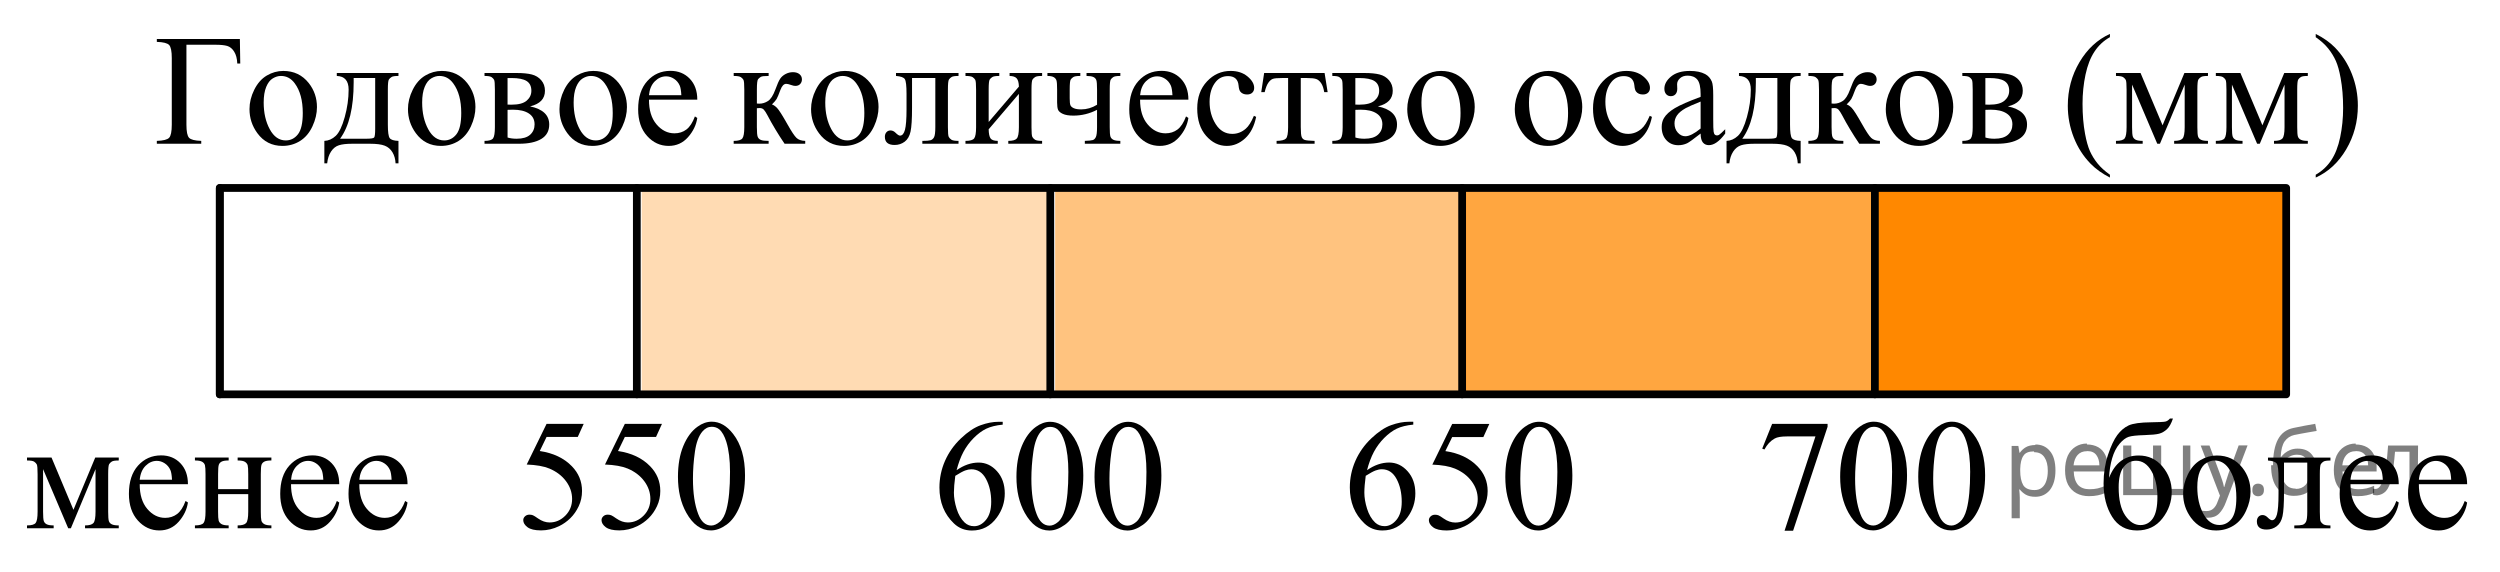 <?xml version="1.0" encoding="utf-8"?>
<!-- Generator: Adobe Illustrator 27.0.1, SVG Export Plug-In . SVG Version: 6.00 Build 0)  -->
<svg version="1.1" id="Слой_1" xmlns="http://www.w3.org/2000/svg" xmlns:xlink="http://www.w3.org/1999/xlink" x="0px" y="0px"
	 width="241.857px" height="55.331px" viewBox="0 0 241.857 55.331" enable-background="new 0 0 241.857 55.331"
	 xml:space="preserve">
<g>
	<g>
		<rect x="181.643" y="18.185" fill="#FF8800" enable-background="new    " width="39.791" height="19.966"/>
		<rect x="102.079" y="18.185" opacity="0.5" fill="#FF8800" enable-background="new    " width="39.843" height="19.966"/>
		<rect x="62.078" y="18.185" opacity="0.3" fill="#FF8800" enable-background="new    " width="39.609" height="19.966"/>
		<rect x="141.852" y="18.185" opacity="0.75" fill="#FF8800" enable-background="new    " width="39.791" height="19.966"/>
		<g>
			
				<rect x="21.262" y="18.185" fill="none" stroke="#000000" stroke-width="0.75" stroke-linecap="round" stroke-linejoin="round" stroke-miterlimit="10" width="199.91" height="19.966"/>
			
				<line fill="none" stroke="#000000" stroke-width="0.75" stroke-linecap="round" stroke-linejoin="round" stroke-miterlimit="10" x1="181.381" y1="18.185" x2="181.381" y2="38.151"/>
			
				<line fill="none" stroke="#000000" stroke-width="0.75" stroke-linecap="round" stroke-linejoin="round" stroke-miterlimit="10" x1="141.451" y1="18.185" x2="141.451" y2="38.151"/>
			
				<line fill="none" stroke="#000000" stroke-width="0.75" stroke-linecap="round" stroke-linejoin="round" stroke-miterlimit="10" x1="101.608" y1="18.185" x2="101.608" y2="38.151"/>
			
				<line fill="none" stroke="#000000" stroke-width="0.75" stroke-linecap="round" stroke-linejoin="round" stroke-miterlimit="10" x1="61.608" y1="18.185" x2="61.608" y2="38.151"/>
			
				<line fill="none" stroke="#000000" stroke-width="0.75" stroke-linecap="round" stroke-linejoin="round" stroke-miterlimit="10" x1="21.262" y1="18.185" x2="21.262" y2="38.151"/>
		</g>
	</g>
	<g>
		<defs>
			<polygon id="SVGID_1_" points="167.647,55.322 195.114,55.322 195.114,37.241 167.647,37.241 167.647,55.322 			"/>
		</defs>
		<clipPath id="SVGID_00000003072834497399428190000003225620002670803077_">
			<use xlink:href="#SVGID_1_"  overflow="visible"/>
		</clipPath>
		<g clip-path="url(#SVGID_00000003072834497399428190000003225620002670803077_)">
			<path d="M171.442,41.003h5.363v0.284l-3.335,10.055h-0.826l2.988-9.121h-2.752c-0.556,0-0.951,0.067-1.188,0.201
				c-0.413,0.231-0.745,0.584-0.996,1.062l-0.214-0.082L171.442,41.003z"/>
			<path d="M178.022,46.128c0-1.155,0.172-2.15,0.517-2.984c0.344-0.835,0.801-1.456,1.372-1.864
				c0.442-0.324,0.899-0.485,1.372-0.485c0.767,0,1.455,0.396,2.065,1.188c0.762,0.981,1.143,2.311,1.143,3.988
				c0,1.176-0.167,2.174-0.501,2.996c-0.335,0.822-0.761,1.418-1.28,1.789c-0.519,0.371-1.019,0.557-1.501,0.557
				c-0.954,0-1.748-0.57-2.383-1.711C178.29,48.641,178.022,47.483,178.022,46.128z M179.468,46.315
				c0,1.395,0.17,2.533,0.51,3.414c0.28,0.742,0.698,1.113,1.254,1.113c0.266,0,0.541-0.121,0.826-0.362
				s0.501-0.645,0.649-1.214c0.226-0.856,0.339-2.064,0.339-3.623c0-1.156-0.118-2.119-0.354-2.892
				c-0.177-0.572-0.405-0.979-0.685-1.218c-0.202-0.164-0.445-0.246-0.731-0.246c-0.334,0-0.632,0.152-0.893,0.455
				c-0.353,0.414-0.595,1.065-0.723,1.95C179.532,44.579,179.468,45.453,179.468,46.315z"/>
			<path d="M185.576,46.128c0-1.155,0.172-2.15,0.517-2.984c0.344-0.835,0.801-1.456,1.372-1.864
				c0.442-0.324,0.899-0.485,1.372-0.485c0.767,0,1.455,0.396,2.065,1.188c0.762,0.981,1.143,2.311,1.143,3.988
				c0,1.176-0.167,2.174-0.501,2.996c-0.335,0.822-0.761,1.418-1.28,1.789c-0.519,0.371-1.019,0.557-1.501,0.557
				c-0.954,0-1.748-0.57-2.383-1.711C185.844,48.641,185.576,47.483,185.576,46.128z M187.021,46.315
				c0,1.395,0.17,2.533,0.51,3.414c0.28,0.742,0.698,1.113,1.254,1.113c0.266,0,0.541-0.121,0.826-0.362
				s0.501-0.645,0.649-1.214c0.226-0.856,0.339-2.064,0.339-3.623c0-1.156-0.118-2.119-0.354-2.892
				c-0.177-0.572-0.405-0.979-0.685-1.218c-0.202-0.164-0.445-0.246-0.731-0.246c-0.334,0-0.632,0.152-0.893,0.455
				c-0.353,0.414-0.595,1.065-0.723,1.95C187.086,44.579,187.021,45.453,187.021,46.315z"/>
		</g>
	</g>
	<g>
		<defs>
			<polygon id="SVGID_00000021084651759926481680000005032721044911526027_" points="127.658,55.321 155.195,55.321 
				155.195,37.239 127.658,37.239 127.658,55.321 			"/>
		</defs>
		<clipPath id="SVGID_00000061468466189752228000000005883245363678399138_">
			<use xlink:href="#SVGID_00000021084651759926481680000005032721044911526027_"  overflow="visible"/>
		</clipPath>
		<g clip-path="url(#SVGID_00000061468466189752228000000005883245363678399138_)">
			<path d="M136.725,40.802v0.276c-0.651,0.065-1.183,0.195-1.594,0.392c-0.412,0.197-0.818,0.497-1.221,0.9
				c-0.401,0.403-0.734,0.854-0.998,1.349c-0.264,0.496-0.484,1.085-0.662,1.767c0.71-0.493,1.423-0.739,2.138-0.739
				c0.685,0,1.279,0.279,1.782,0.837s0.754,1.274,0.754,2.151c0,0.847-0.254,1.618-0.762,2.315
				c-0.611,0.847-1.42,1.27-2.426,1.27c-0.685,0-1.267-0.23-1.745-0.688c-0.936-0.892-1.405-2.047-1.405-3.467
				c0-0.906,0.181-1.768,0.54-2.584c0.36-0.817,0.874-1.542,1.542-2.175c0.668-0.632,1.308-1.058,1.919-1.277
				c0.611-0.219,1.181-0.328,1.708-0.328H136.725z M132.124,46.031c-0.088,0.672-0.133,1.215-0.133,1.628
				c0,0.478,0.088,0.998,0.263,1.558c0.175,0.56,0.435,1.005,0.78,1.334c0.251,0.234,0.557,0.351,0.917,0.351
				c0.429,0,0.812-0.204,1.149-0.612c0.338-0.408,0.507-0.991,0.507-1.748c0-0.852-0.167-1.589-0.503-2.211
				c-0.335-0.623-0.81-0.935-1.427-0.935c-0.188,0-0.389,0.04-0.603,0.12
				C132.86,45.595,132.544,45.767,132.124,46.031z"/>
			<path d="M144.082,41.011l-0.577,1.27h-3.017l-0.658,1.36c1.307,0.194,2.342,0.685,3.106,1.472
				c0.656,0.677,0.983,1.474,0.983,2.391c0,0.532-0.106,1.025-0.321,1.478c-0.215,0.454-0.484,0.84-0.81,1.158
				c-0.325,0.319-0.688,0.575-1.087,0.769c-0.567,0.274-1.149,0.411-1.745,0.411c-0.602,0-1.039-0.103-1.313-0.31
				c-0.273-0.206-0.41-0.435-0.41-0.684c0-0.139,0.057-0.263,0.17-0.369c0.113-0.107,0.257-0.161,0.429-0.161
				c0.129,0,0.241,0.021,0.337,0.06c0.096,0.04,0.26,0.143,0.492,0.307c0.369,0.259,0.744,0.389,1.124,0.389
				c0.576,0,1.083-0.221,1.52-0.661s0.654-0.978,0.654-1.61c0-0.612-0.194-1.184-0.584-1.714
				c-0.39-0.531-0.927-0.94-1.612-1.23c-0.537-0.224-1.27-0.353-2.196-0.389l1.923-3.937H144.082z"/>
			<path d="M145.628,46.136c0-1.155,0.173-2.15,0.518-2.984c0.346-0.835,0.804-1.456,1.376-1.864
				c0.443-0.324,0.902-0.485,1.375-0.485c0.769,0,1.46,0.396,2.071,1.188c0.764,0.981,1.147,2.311,1.147,3.989
				c0,1.176-0.168,2.174-0.503,2.996c-0.336,0.821-0.764,1.418-1.283,1.789c-0.52,0.371-1.022,0.557-1.505,0.557
				c-0.957,0-1.753-0.57-2.389-1.711C145.896,48.649,145.628,47.49,145.628,46.136z M147.078,46.322
				c0,1.395,0.17,2.532,0.51,3.414c0.281,0.742,0.7,1.113,1.257,1.113c0.267,0,0.543-0.121,0.829-0.362
				c0.285-0.241,0.503-0.646,0.65-1.214c0.227-0.856,0.34-2.064,0.34-3.623c0-1.156-0.118-2.119-0.354-2.892
				c-0.178-0.572-0.407-0.979-0.688-1.218c-0.202-0.164-0.446-0.246-0.732-0.246c-0.335,0-0.634,0.151-0.894,0.455
				c-0.355,0.414-0.597,1.063-0.726,1.95C147.142,44.587,147.078,45.461,147.078,46.322z"/>
		</g>
	</g>
	<g>
		<defs>
			<polygon id="SVGID_00000013155988640535598050000002768442673096817045_" points="87.954,55.331 115.421,55.331 
				115.421,37.25 87.954,37.25 87.954,55.331 			"/>
		</defs>
		<clipPath id="SVGID_00000117648998823225170520000005928801678436139650_">
			<use xlink:href="#SVGID_00000013155988640535598050000002768442673096817045_"  overflow="visible"/>
		</clipPath>
		<g clip-path="url(#SVGID_00000117648998823225170520000005928801678436139650_)">
			<path d="M97.005,40.805v0.276c-0.648,0.065-1.179,0.195-1.59,0.393c-0.41,0.196-0.816,0.497-1.217,0.9
				s-0.732,0.853-0.996,1.348c-0.263,0.496-0.482,1.085-0.66,1.768c0.708-0.493,1.419-0.74,2.132-0.74
				c0.684,0,1.276,0.279,1.778,0.837c0.501,0.558,0.752,1.275,0.752,2.151c0,0.847-0.253,1.619-0.76,2.316
				c-0.609,0.847-1.416,1.27-2.419,1.27c-0.684,0-1.265-0.229-1.741-0.686c-0.935-0.892-1.401-2.048-1.401-3.467
				c0-0.906,0.179-1.768,0.538-2.585c0.359-0.816,0.872-1.541,1.538-2.174s1.305-1.059,1.914-1.277
				c0.61-0.22,1.178-0.329,1.704-0.329H97.005z M92.417,46.034c-0.089,0.673-0.133,1.216-0.133,1.629
				c0,0.477,0.087,0.997,0.262,1.558s0.434,1.005,0.778,1.333c0.251,0.234,0.556,0.352,0.915,0.352
				c0.428,0,0.81-0.204,1.147-0.612s0.506-0.991,0.506-1.748c0-0.853-0.168-1.589-0.502-2.212
				c-0.335-0.622-0.809-0.934-1.424-0.934c-0.186,0-0.387,0.04-0.601,0.119
				C93.15,45.599,92.835,45.771,92.417,46.034z"/>
			<path d="M98.333,46.139c0-1.155,0.172-2.15,0.517-2.984c0.344-0.834,0.801-1.455,1.372-1.864
				c0.442-0.323,0.899-0.485,1.372-0.485c0.767,0,1.455,0.397,2.065,1.188c0.762,0.981,1.143,2.311,1.143,3.989
				c0,1.175-0.167,2.174-0.501,2.995c-0.335,0.822-0.761,1.419-1.28,1.789c-0.519,0.371-1.019,0.557-1.501,0.557
				c-0.954,0-1.748-0.57-2.383-1.71C98.6,48.652,98.333,47.494,98.333,46.139z M99.778,46.326
				c0,1.395,0.17,2.532,0.51,3.414c0.28,0.742,0.698,1.112,1.254,1.112c0.266,0,0.541-0.12,0.826-0.362
				c0.285-0.241,0.501-0.645,0.649-1.214c0.226-0.856,0.339-2.064,0.339-3.623c0-1.155-0.118-2.119-0.354-2.892
				c-0.177-0.572-0.405-0.979-0.685-1.217c-0.202-0.165-0.445-0.247-0.731-0.247c-0.334,0-0.632,0.152-0.893,0.456
				c-0.353,0.413-0.595,1.063-0.723,1.949C99.843,44.59,99.778,45.464,99.778,46.326z"/>
			<path d="M105.887,46.139c0-1.155,0.172-2.15,0.517-2.984c0.344-0.834,0.801-1.455,1.372-1.864
				c0.442-0.323,0.899-0.485,1.372-0.485c0.767,0,1.455,0.397,2.065,1.188c0.762,0.981,1.143,2.311,1.143,3.989
				c0,1.175-0.167,2.174-0.501,2.995c-0.335,0.822-0.761,1.419-1.28,1.789c-0.519,0.371-1.019,0.557-1.501,0.557
				c-0.954,0-1.748-0.57-2.383-1.71C106.154,48.652,105.887,47.494,105.887,46.139z M107.332,46.326
				c0,1.395,0.17,2.532,0.51,3.414c0.28,0.742,0.698,1.112,1.254,1.112c0.266,0,0.541-0.12,0.826-0.362
				c0.285-0.241,0.501-0.645,0.649-1.214c0.226-0.856,0.339-2.064,0.339-3.623c0-1.155-0.118-2.119-0.354-2.892
				c-0.177-0.572-0.405-0.979-0.685-1.217c-0.202-0.165-0.445-0.247-0.731-0.247c-0.334,0-0.632,0.152-0.893,0.456
				c-0.353,0.413-0.595,1.063-0.723,1.949C107.396,44.59,107.332,45.464,107.332,46.326z"/>
		</g>
	</g>
	<g>
		<defs>
			<polygon id="SVGID_00000140014610047128050590000006319961722165071530_" points="47.839,55.316 75.376,55.316 
				75.376,37.234 47.839,37.234 47.839,55.316 			"/>
		</defs>
		<clipPath id="SVGID_00000000914505617921189440000001061394278951527342_">
			<use xlink:href="#SVGID_00000140014610047128050590000006319961722165071530_"  overflow="visible"/>
		</clipPath>
		<g clip-path="url(#SVGID_00000000914505617921189440000001061394278951527342_)">
			<path d="M56.47,41.003l-0.577,1.27h-3.017l-0.658,1.36c1.307,0.194,2.342,0.685,3.106,1.472
				c0.656,0.677,0.983,1.474,0.983,2.391c0,0.532-0.106,1.025-0.321,1.478c-0.215,0.454-0.484,0.84-0.81,1.158
				c-0.325,0.319-0.688,0.575-1.087,0.769c-0.567,0.274-1.149,0.411-1.745,0.411c-0.602,0-1.039-0.103-1.313-0.31
				c-0.273-0.206-0.41-0.435-0.41-0.684c0-0.139,0.057-0.263,0.17-0.369c0.113-0.107,0.257-0.161,0.429-0.161
				c0.129,0,0.241,0.021,0.337,0.06c0.096,0.04,0.26,0.143,0.492,0.307c0.369,0.259,0.744,0.389,1.124,0.389
				c0.576,0,1.083-0.221,1.52-0.661s0.654-0.978,0.654-1.61c0-0.612-0.194-1.184-0.584-1.714
				c-0.39-0.531-0.927-0.94-1.612-1.23c-0.537-0.224-1.27-0.353-2.196-0.389l1.923-3.937H56.47z"/>
			<path d="M64.042,41.003l-0.577,1.27h-3.017l-0.658,1.36c1.307,0.194,2.342,0.685,3.106,1.472
				c0.656,0.677,0.983,1.474,0.983,2.391c0,0.532-0.106,1.025-0.321,1.478c-0.215,0.454-0.484,0.84-0.81,1.158
				c-0.325,0.319-0.688,0.575-1.087,0.769c-0.567,0.274-1.149,0.411-1.745,0.411c-0.602,0-1.039-0.103-1.313-0.31
				c-0.273-0.206-0.41-0.435-0.41-0.684c0-0.139,0.057-0.263,0.17-0.369c0.113-0.107,0.257-0.161,0.429-0.161
				c0.129,0,0.241,0.021,0.337,0.06c0.096,0.04,0.26,0.143,0.492,0.307c0.369,0.259,0.744,0.389,1.124,0.389
				c0.576,0,1.083-0.221,1.52-0.661s0.654-0.978,0.654-1.61c0-0.612-0.194-1.184-0.584-1.714
				c-0.39-0.531-0.927-0.94-1.612-1.23c-0.537-0.224-1.27-0.353-2.196-0.389l1.923-3.937H64.042z"/>
			<path d="M65.588,46.128c0-1.155,0.173-2.15,0.518-2.984c0.346-0.835,0.804-1.456,1.376-1.864
				c0.443-0.324,0.902-0.485,1.375-0.485c0.769,0,1.46,0.396,2.071,1.188c0.764,0.981,1.147,2.311,1.147,3.989
				c0,1.176-0.168,2.174-0.503,2.996c-0.336,0.821-0.764,1.418-1.283,1.789c-0.52,0.371-1.022,0.557-1.505,0.557
				c-0.957,0-1.753-0.57-2.389-1.711C65.857,48.641,65.588,47.483,65.588,46.128z M67.038,46.315
				c0,1.395,0.17,2.532,0.51,3.414c0.281,0.742,0.7,1.113,1.257,1.113c0.267,0,0.543-0.121,0.829-0.362
				c0.285-0.241,0.503-0.646,0.65-1.214c0.227-0.856,0.34-2.064,0.34-3.623c0-1.156-0.118-2.119-0.354-2.892
				c-0.178-0.572-0.407-0.979-0.688-1.218c-0.202-0.164-0.446-0.246-0.732-0.246c-0.335,0-0.634,0.151-0.894,0.455
				c-0.355,0.414-0.597,1.063-0.726,1.95C67.102,44.579,67.038,45.453,67.038,46.315z"/>
		</g>
	</g>
	<g>
		<defs>
			<polygon id="SVGID_00000133491283609492229510000007932663510344994974_" points="0,55.28 42.523,55.28 42.523,39.98 
				0,39.98 0,55.28 			"/>
		</defs>
		<clipPath id="SVGID_00000066504340655701001450000015623636474903762575_">
			<use xlink:href="#SVGID_00000133491283609492229510000007932663510344994974_"  overflow="visible"/>
		</clipPath>
		<g clip-path="url(#SVGID_00000066504340655701001450000015623636474903762575_)">
			<path d="M7.106,49.322l2.107-5.058h2.276v0.284c-0.334,0-0.557,0.033-0.667,0.101s-0.197,0.151-0.262,0.251
				c-0.064,0.1-0.096,0.423-0.096,0.971v3.631c0,0.474,0.023,0.778,0.07,0.915s0.143,0.24,0.287,0.31
				c0.145,0.069,0.367,0.104,0.667,0.104v0.276H8.226v-0.276c0.402,0,0.673-0.076,0.81-0.229
				c0.137-0.151,0.206-0.519,0.206-1.102V45.385l-2.387,5.723H6.599L4.167,45.385v4.116
				c0,0.474,0.024,0.778,0.073,0.915c0.05,0.137,0.145,0.24,0.288,0.31c0.142,0.069,0.363,0.104,0.663,0.104
				v0.276H2.612v-0.276c0.438,0,0.717-0.081,0.84-0.243s0.185-0.524,0.185-1.087v-3.631
				c0-0.533-0.027-0.848-0.081-0.945c-0.055-0.097-0.138-0.184-0.251-0.261S2.961,44.548,2.612,44.548v-0.284h2.372
				L7.106,49.322z"/>
			<path d="M13.518,46.842c-0.005,1.016,0.238,1.812,0.73,2.391c0.49,0.577,1.068,0.866,1.731,0.866
				c0.441,0,0.826-0.123,1.152-0.37c0.327-0.246,0.601-0.668,0.821-1.266l0.229,0.149
				c-0.102,0.682-0.402,1.304-0.898,1.863c-0.496,0.56-1.117,0.841-1.864,0.841c-0.81,0-1.504-0.32-2.081-0.96
				s-0.866-1.5-0.866-2.581c0-1.171,0.296-2.083,0.888-2.738c0.592-0.654,1.335-0.982,2.229-0.982
				c0.756,0,1.377,0.253,1.863,0.759c0.486,0.505,0.73,1.182,0.73,2.028H13.518z M13.518,46.408h3.123
				c-0.024-0.439-0.076-0.747-0.154-0.927c-0.123-0.278-0.306-0.498-0.549-0.657
				c-0.243-0.159-0.497-0.239-0.763-0.239c-0.407,0-0.772,0.161-1.094,0.482
				C13.76,45.389,13.572,45.835,13.518,46.408z"/>
			<path d="M21.098,47.319h2.917v-1.449c0-0.434-0.018-0.716-0.052-0.848s-0.119-0.244-0.254-0.336
				c-0.135-0.093-0.375-0.139-0.719-0.139v-0.284h3.265v0.284c-0.305,0-0.527,0.035-0.667,0.104
				c-0.141,0.07-0.234,0.171-0.284,0.303c-0.049,0.132-0.073,0.438-0.073,0.915v3.631
				c0,0.434,0.019,0.72,0.056,0.859c0.036,0.14,0.126,0.253,0.269,0.34s0.376,0.131,0.7,0.131v0.276h-3.265
				v-0.276c0.408,0,0.681-0.076,0.818-0.229c0.138-0.151,0.206-0.519,0.206-1.102v-1.696h-2.917v1.696
				c0,0.434,0.018,0.72,0.055,0.859s0.127,0.253,0.269,0.34c0.143,0.087,0.376,0.131,0.7,0.131v0.276h-3.264
				v-0.276c0.438,0,0.717-0.081,0.84-0.243s0.185-0.524,0.185-1.087v-3.631c0-0.434-0.019-0.72-0.056-0.859
				c-0.037-0.139-0.126-0.251-0.269-0.336s-0.376-0.127-0.7-0.127v-0.284h3.264v0.284
				c-0.305,0-0.526,0.035-0.667,0.104c-0.14,0.07-0.234,0.171-0.283,0.303s-0.073,0.438-0.073,0.915V47.319z"/>
			<path d="M28.155,46.842c-0.005,1.016,0.238,1.812,0.73,2.391c0.49,0.577,1.068,0.866,1.731,0.866
				c0.441,0,0.826-0.123,1.152-0.37c0.327-0.246,0.601-0.668,0.821-1.266l0.229,0.149
				c-0.102,0.682-0.402,1.304-0.898,1.863c-0.496,0.56-1.117,0.841-1.864,0.841c-0.81,0-1.504-0.32-2.081-0.96
				s-0.866-1.5-0.866-2.581c0-1.171,0.296-2.083,0.888-2.738c0.592-0.654,1.335-0.982,2.229-0.982
				c0.756,0,1.377,0.253,1.863,0.759c0.486,0.505,0.73,1.182,0.73,2.028H28.155z M28.155,46.408h3.123
				c-0.024-0.439-0.076-0.747-0.154-0.927c-0.123-0.278-0.306-0.498-0.549-0.657s-0.497-0.239-0.763-0.239
				c-0.407,0-0.772,0.161-1.094,0.482C28.396,45.389,28.209,45.835,28.155,46.408z"/>
			<path d="M34.762,46.842c-0.005,1.016,0.238,1.812,0.73,2.391c0.49,0.577,1.068,0.866,1.731,0.866
				c0.441,0,0.826-0.123,1.152-0.37c0.327-0.246,0.601-0.668,0.821-1.266l0.229,0.149
				c-0.102,0.682-0.402,1.304-0.898,1.863c-0.496,0.56-1.117,0.841-1.864,0.841c-0.81,0-1.504-0.32-2.081-0.96
				s-0.866-1.5-0.866-2.581c0-1.171,0.296-2.083,0.888-2.738c0.592-0.654,1.335-0.982,2.229-0.982
				c0.756,0,1.377,0.253,1.863,0.759c0.486,0.505,0.73,1.182,0.73,2.028H34.762z M34.762,46.408h3.123
				c-0.024-0.439-0.076-0.747-0.154-0.927c-0.123-0.278-0.306-0.498-0.549-0.657s-0.497-0.239-0.763-0.239
				c-0.407,0-0.772,0.161-1.094,0.482C35.003,45.389,34.815,45.835,34.762,46.408z"/>
		</g>
	</g>
	<g>
		<defs>
			<polygon id="SVGID_00000073707989735893405450000016434667907347177141_" points="12.362,20.864 230.947,20.864 230.947,0 
				12.362,0 12.362,20.864 			"/>
		</defs>
		<clipPath id="SVGID_00000177466906379211752760000017912111263634670731_">
			<use xlink:href="#SVGID_00000073707989735893405450000016434667907347177141_"  overflow="visible"/>
		</clipPath>
		<g clip-path="url(#SVGID_00000177466906379211752760000017912111263634670731_)">
			<path d="M23.206,3.776l0.037,2.368H22.955c-0.019-0.478-0.12-0.861-0.303-1.15
				c-0.182-0.289-0.405-0.472-0.668-0.549c-0.264-0.077-0.644-0.116-1.141-0.116h-2.807v7.732
				c0,0.667,0.085,1.091,0.255,1.27s0.562,0.279,1.178,0.299v0.276h-4.297v-0.276
				c0.62-0.02,1.017-0.12,1.188-0.299s0.259-0.603,0.259-1.27V5.621c0-0.667-0.087-1.091-0.259-1.27
				s-0.568-0.279-1.188-0.299V3.776H23.206z"/>
			<path d="M27.407,6.862c1.024,0,1.847,0.394,2.467,1.18c0.526,0.672,0.79,1.445,0.79,2.316
				c0,0.613-0.145,1.233-0.435,1.86c-0.291,0.627-0.69,1.101-1.2,1.419c-0.51,0.319-1.077,0.478-1.702,0.478
				c-1.019,0-1.829-0.411-2.429-1.232c-0.508-0.692-0.761-1.469-0.761-2.331c0-0.627,0.153-1.251,0.461-1.871
				s0.713-1.079,1.215-1.375C26.314,7.01,26.847,6.862,27.407,6.862z M27.179,7.347
				c-0.261,0-0.523,0.078-0.786,0.235c-0.264,0.157-0.477,0.432-0.639,0.825c-0.163,0.394-0.244,0.899-0.244,1.517
				c0,0.996,0.195,1.855,0.587,2.578s0.907,1.083,1.547,1.083c0.477,0,0.871-0.199,1.182-0.598
				s0.465-1.083,0.465-2.054c0-1.215-0.258-2.171-0.775-2.869C28.165,7.586,27.72,7.347,27.179,7.347z"/>
			<path d="M32.583,7.063h5.966v0.284c-0.334,0-0.557,0.033-0.668,0.101c-0.11,0.067-0.198,0.151-0.262,0.251
				c-0.065,0.1-0.097,0.423-0.097,0.971v3.384c0,0.712,0.06,1.149,0.182,1.311
				c0.12,0.162,0.402,0.25,0.845,0.265v2.174h-0.28c-0.019-0.408-0.119-0.765-0.299-1.068
				s-0.43-0.518-0.75-0.642c-0.319-0.125-0.792-0.187-1.417-0.187h-1.743c-0.541,0-0.965,0.048-1.27,0.145
				c-0.306,0.097-0.56,0.3-0.765,0.609c-0.204,0.309-0.328,0.69-0.373,1.143h-0.273v-2.174
				c0.403-0.015,0.769-0.177,1.1-0.486c0.33-0.309,0.62-0.914,0.871-1.815c0.251-0.901,0.377-1.788,0.377-2.659
				c0-0.857-0.382-1.297-1.145-1.322V7.063z M34.215,7.549v0.411c0,2.446-0.439,4.266-1.315,5.461h2.511
				c0.453,0,0.714-0.038,0.782-0.116c0.069-0.077,0.103-0.362,0.103-0.856V7.549H34.215z"/>
			<path d="M42.738,6.862c1.024,0,1.847,0.394,2.467,1.18c0.526,0.672,0.79,1.445,0.79,2.316
				c0,0.613-0.145,1.233-0.435,1.86c-0.291,0.627-0.69,1.101-1.2,1.419c-0.51,0.319-1.077,0.478-1.702,0.478
				c-1.019,0-1.829-0.411-2.429-1.232c-0.508-0.692-0.761-1.469-0.761-2.331c0-0.627,0.153-1.251,0.461-1.871
				s0.713-1.079,1.215-1.375C41.645,7.01,42.178,6.862,42.738,6.862z M42.51,7.347
				c-0.261,0-0.523,0.078-0.786,0.235c-0.264,0.157-0.477,0.432-0.639,0.825c-0.163,0.394-0.244,0.899-0.244,1.517
				c0,0.996,0.195,1.855,0.587,2.578s0.907,1.083,1.547,1.083c0.477,0,0.871-0.199,1.182-0.598
				s0.465-1.083,0.465-2.054c0-1.215-0.258-2.171-0.775-2.869C43.496,7.586,43.051,7.347,42.51,7.347z"/>
			<path d="M51.281,10.291c1.235,0.259,1.853,0.844,1.853,1.755c0,0.623-0.258,1.088-0.771,1.397
				c-0.515,0.309-1.232,0.463-2.152,0.463H46.873v-0.276c0.439,0,0.715-0.084,0.831-0.251
				c0.115-0.167,0.173-0.526,0.173-1.08V8.67c0-0.538-0.025-0.855-0.077-0.949
				c-0.052-0.095-0.133-0.181-0.244-0.258c-0.11-0.077-0.338-0.116-0.683-0.116V7.063h3.116
				c0.601,0,1.086,0.047,1.458,0.142s0.677,0.281,0.916,0.56c0.238,0.279,0.357,0.618,0.357,1.016
				C52.721,9.558,52.241,10.062,51.281,10.291z M49.102,10.119c0.217,0.005,0.348,0.007,0.392,0.007
				c0.675,0,1.162-0.131,1.462-0.392c0.301-0.262,0.45-0.579,0.45-0.953c0-0.433-0.152-0.747-0.457-0.941
				c-0.306-0.194-0.793-0.291-1.462-0.291h-0.385V10.119z M49.102,13.302c0.246,0.08,0.539,0.119,0.879,0.119
				c0.586,0,1.022-0.129,1.307-0.388c0.286-0.259,0.429-0.593,0.429-1.001c0-0.459-0.185-0.81-0.554-1.054
				c-0.369-0.244-0.881-0.366-1.536-0.366c-0.162,0-0.337,0.005-0.524,0.015V13.302z"/>
			<path d="M57.394,6.862c1.024,0,1.847,0.394,2.467,1.18c0.526,0.672,0.79,1.445,0.79,2.316
				c0,0.613-0.145,1.233-0.435,1.86c-0.291,0.627-0.69,1.101-1.2,1.419c-0.51,0.319-1.077,0.478-1.702,0.478
				c-1.019,0-1.829-0.411-2.429-1.232c-0.508-0.692-0.761-1.469-0.761-2.331c0-0.627,0.153-1.251,0.461-1.871
				s0.713-1.079,1.215-1.375C56.301,7.01,56.833,6.862,57.394,6.862z M57.165,7.347c-0.261,0-0.523,0.078-0.786,0.235
				c-0.264,0.157-0.477,0.432-0.639,0.825c-0.163,0.394-0.244,0.899-0.244,1.517c0,0.996,0.195,1.855,0.587,2.578
				s0.907,1.083,1.547,1.083c0.477,0,0.871-0.199,1.182-0.598s0.465-1.083,0.465-2.054
				c0-1.215-0.258-2.171-0.775-2.869C58.151,7.586,57.706,7.347,57.165,7.347z"/>
			<path d="M62.784,9.641c-0.005,1.016,0.239,1.813,0.731,2.391s1.07,0.866,1.735,0.866
				c0.442,0,0.828-0.123,1.155-0.37s0.602-0.668,0.823-1.266l0.23,0.149c-0.103,0.682-0.404,1.304-0.901,1.864
				c-0.497,0.56-1.12,0.84-1.868,0.84c-0.812,0-1.508-0.32-2.086-0.96c-0.578-0.64-0.867-1.5-0.867-2.581
				c0-1.17,0.296-2.083,0.89-2.738c0.593-0.655,1.338-0.982,2.233-0.982c0.758,0,1.381,0.253,1.868,0.758
				s0.731,1.182,0.731,2.028H62.784z M62.784,9.207h3.131c-0.024-0.438-0.076-0.747-0.155-0.926
				c-0.123-0.279-0.306-0.498-0.55-0.657c-0.243-0.16-0.498-0.239-0.764-0.239c-0.409,0-0.774,0.161-1.097,0.482
				C63.027,8.188,62.839,8.634,62.784,9.207z"/>
			<path d="M77.897,13.906h-1.994c-0.62-0.912-1.182-1.845-1.684-2.802c-0.118-0.219-0.225-0.382-0.321-0.489
				c-0.096-0.107-0.228-0.161-0.395-0.161c-0.06,0-0.153,0.005-0.281,0.015V12.3c0,0.493,0.028,0.809,0.085,0.945
				c0.057,0.137,0.159,0.235,0.307,0.295c0.147,0.06,0.397,0.09,0.746,0.09v0.276h-3.382v-0.276
				c0.438,0,0.719-0.081,0.842-0.243c0.123-0.162,0.185-0.524,0.185-1.087V8.67c0-0.533-0.027-0.848-0.081-0.945
				c-0.055-0.097-0.139-0.184-0.251-0.261c-0.113-0.077-0.345-0.116-0.694-0.116V7.063h3.382v0.284
				c-0.409,0-0.661,0.03-0.757,0.089c-0.097,0.06-0.184,0.133-0.263,0.221c-0.078,0.087-0.118,0.424-0.118,1.012
				v1.345c0.113,0.01,0.19,0.015,0.23,0.015c0.3,0,0.582-0.086,0.846-0.258
				c0.263-0.171,0.498-0.537,0.705-1.094c0.191-0.528,0.351-0.884,0.476-1.068c0.126-0.184,0.301-0.335,0.524-0.452
				c0.224-0.117,0.459-0.175,0.705-0.175c0.266,0,0.477,0.065,0.635,0.194c0.158,0.129,0.236,0.299,0.236,0.508
				c0,0.174-0.057,0.323-0.169,0.444c-0.113,0.122-0.272,0.183-0.473,0.183c-0.108,0-0.244-0.03-0.406-0.089
				c-0.207-0.075-0.364-0.112-0.473-0.112c-0.227,0-0.414,0.197-0.561,0.59c-0.167,0.453-0.29,0.746-0.369,0.878
				s-0.229,0.308-0.45,0.526c0.152,0.045,0.318,0.16,0.498,0.344c0.18,0.185,0.514,0.71,1.001,1.576
				c0.389,0.692,0.681,1.131,0.875,1.315c0.194,0.185,0.477,0.282,0.846,0.291V13.906z"/>
			<path d="M81.735,6.862c1.024,0,1.847,0.394,2.467,1.18c0.526,0.672,0.79,1.445,0.79,2.316
				c0,0.613-0.145,1.233-0.435,1.86c-0.291,0.627-0.69,1.101-1.2,1.419c-0.51,0.319-1.077,0.478-1.702,0.478
				c-1.019,0-1.829-0.411-2.429-1.232c-0.508-0.692-0.761-1.469-0.761-2.331c0-0.627,0.153-1.251,0.461-1.871
				s0.713-1.079,1.215-1.375C80.642,7.01,81.175,6.862,81.735,6.862z M81.507,7.347
				c-0.261,0-0.523,0.078-0.786,0.235c-0.264,0.157-0.477,0.432-0.639,0.825c-0.163,0.394-0.244,0.899-0.244,1.517
				c0,0.996,0.195,1.855,0.587,2.578s0.907,1.083,1.547,1.083c0.477,0,0.871-0.199,1.182-0.598
				s0.465-1.083,0.465-2.054c0-1.215-0.258-2.171-0.775-2.869C82.493,7.586,82.048,7.347,81.507,7.347z"/>
			<path d="M86.684,7.063h6.047v0.284c-0.335,0-0.558,0.033-0.668,0.101s-0.198,0.151-0.262,0.251
				c-0.065,0.1-0.097,0.423-0.097,0.971V12.3c0,0.528,0.027,0.843,0.081,0.945
				c0.055,0.102,0.14,0.192,0.255,0.269c0.116,0.077,0.346,0.116,0.69,0.116v0.276h-3.5v-0.276
				c0.379,0,0.642-0.02,0.786-0.06c0.145-0.04,0.26-0.135,0.344-0.288c0.084-0.152,0.126-0.479,0.126-0.982V7.549
				h-2.253v2.883c0,1.091-0.048,1.857-0.144,2.297c-0.096,0.441-0.285,0.767-0.568,0.979
				c-0.283,0.211-0.606,0.317-0.971,0.317c-0.631,0-0.945-0.264-0.945-0.792c0-0.179,0.05-0.326,0.151-0.441
				c0.101-0.114,0.232-0.172,0.395-0.172c0.173,0,0.333,0.072,0.48,0.217c0.191,0.19,0.337,0.284,0.435,0.284
				c0.222,0,0.383-0.188,0.483-0.564c0.101-0.376,0.151-1.035,0.151-1.976V9.073c0-0.777-0.056-1.25-0.166-1.419
				s-0.396-0.272-0.853-0.306V7.063z"/>
			<path d="M95.647,11.8l2.925-3.421c-0.011-0.383-0.082-0.65-0.215-0.799s-0.361-0.227-0.686-0.231V7.063h3.146
				v0.284c-0.33,0-0.551,0.033-0.664,0.101s-0.202,0.151-0.267,0.251C99.822,7.798,99.79,8.122,99.79,8.67V12.3
				c0,0.528,0.027,0.843,0.081,0.945c0.055,0.102,0.14,0.192,0.255,0.269c0.116,0.077,0.346,0.116,0.69,0.116
				v0.276h-3.271v-0.276c0.408,0,0.682-0.076,0.819-0.228c0.138-0.152,0.207-0.519,0.207-1.102V9.08l-2.925,3.429
				c0.01,0.423,0.069,0.715,0.178,0.874c0.108,0.16,0.342,0.242,0.701,0.247v0.276h-3.123v-0.276
				c0.438,0,0.719-0.081,0.842-0.243c0.123-0.162,0.185-0.524,0.185-1.087V8.67c0-0.533-0.027-0.848-0.081-0.945
				c-0.055-0.097-0.139-0.184-0.251-0.261c-0.113-0.077-0.345-0.116-0.694-0.116V7.063h3.271v0.284
				c-0.329,0-0.551,0.033-0.664,0.101s-0.202,0.151-0.266,0.251c-0.065,0.1-0.097,0.423-0.097,0.971V11.8z"/>
			<path d="M106.132,10.133V8.67c0-0.473-0.023-0.778-0.07-0.915c-0.047-0.137-0.144-0.239-0.288-0.306
				c-0.145-0.067-0.365-0.101-0.661-0.101V7.063h3.272v0.284c-0.335,0-0.558,0.033-0.669,0.101
				c-0.11,0.067-0.198,0.151-0.262,0.251c-0.065,0.1-0.096,0.423-0.096,0.971V12.3
				c0,0.474,0.023,0.778,0.07,0.915c0.046,0.137,0.143,0.24,0.287,0.31c0.145,0.07,0.368,0.104,0.669,0.104
				v0.276h-3.434v-0.276c0.394-0.015,0.65-0.041,0.771-0.079c0.12-0.037,0.219-0.133,0.295-0.288
				s0.115-0.476,0.115-0.964v-1.673c-0.724,0.373-1.487,0.56-2.289,0.56c-0.439,0-0.778-0.056-1.02-0.168
				c-0.241-0.112-0.394-0.242-0.458-0.389c-0.064-0.147-0.096-0.385-0.096-0.713V8.67
				c0-0.443-0.019-0.735-0.059-0.874c-0.04-0.14-0.129-0.249-0.267-0.329c-0.138-0.08-0.342-0.119-0.612-0.119
				V7.063h3.183v0.284c-0.33,0-0.552,0.033-0.665,0.101s-0.202,0.151-0.266,0.251
				c-0.065,0.1-0.096,0.423-0.096,0.971v0.844c0,0.329,0.023,0.55,0.07,0.665
				c0.046,0.115,0.154,0.21,0.324,0.288c0.17,0.078,0.41,0.116,0.72,0.116
				C105.14,10.582,105.648,10.432,106.132,10.133z"/>
			<path d="M110.295,9.641c-0.005,1.016,0.239,1.813,0.731,2.391s1.07,0.866,1.735,0.866
				c0.442,0,0.828-0.123,1.155-0.37s0.602-0.668,0.823-1.266l0.23,0.149c-0.103,0.682-0.404,1.304-0.901,1.864
				c-0.497,0.56-1.12,0.84-1.868,0.84c-0.812,0-1.508-0.32-2.086-0.96c-0.578-0.64-0.867-1.5-0.867-2.581
				c0-1.17,0.296-2.083,0.89-2.738c0.593-0.655,1.338-0.982,2.233-0.982c0.758,0,1.381,0.253,1.868,0.758
				s0.731,1.182,0.731,2.028H110.295z M110.295,9.207h3.131c-0.024-0.438-0.076-0.747-0.155-0.926
				c-0.123-0.279-0.306-0.498-0.55-0.657c-0.243-0.16-0.498-0.239-0.764-0.239c-0.409,0-0.774,0.161-1.097,0.482
				C110.538,8.188,110.35,8.634,110.295,9.207z"/>
			<path d="M121.523,11.307c-0.182,0.901-0.539,1.595-1.07,2.081c-0.531,0.485-1.12,0.728-1.765,0.728
				c-0.768,0-1.438-0.326-2.009-0.979c-0.57-0.652-0.856-1.534-0.856-2.644c0-1.076,0.316-1.95,0.949-2.622
				s1.392-1.009,2.277-1.009c0.665,0,1.212,0.178,1.64,0.534c0.429,0.356,0.643,0.726,0.643,1.109
				c0,0.19-0.06,0.342-0.181,0.46c-0.121,0.117-0.29,0.176-0.506,0.176c-0.291,0-0.51-0.095-0.657-0.284
				c-0.084-0.104-0.14-0.304-0.166-0.598c-0.027-0.294-0.127-0.518-0.3-0.672
				c-0.172-0.149-0.411-0.224-0.716-0.224c-0.492,0-0.889,0.185-1.188,0.553c-0.399,0.488-0.599,1.133-0.599,1.935
				c0,0.817,0.198,1.538,0.595,2.163c0.397,0.625,0.932,0.938,1.605,0.938c0.482,0,0.916-0.167,1.3-0.501
				c0.271-0.229,0.534-0.644,0.79-1.248L121.523,11.307z"/>
			<path d="M122.297,7.063h5.848l0.296,1.853h-0.332c-0.06-0.373-0.158-0.663-0.296-0.867
				c-0.138-0.204-0.295-0.339-0.473-0.403c-0.177-0.065-0.479-0.097-0.908-0.097h-0.591V12.3
				c0,0.508,0.031,0.831,0.093,0.968s0.161,0.228,0.299,0.273s0.453,0.075,0.945,0.09v0.276h-3.677v-0.276
				c0.472-0.01,0.776-0.087,0.911-0.231c0.136-0.144,0.203-0.511,0.203-1.099V7.549h-0.606
				c-0.423,0-0.711,0.026-0.863,0.078c-0.153,0.052-0.3,0.177-0.44,0.373c-0.141,0.197-0.26,0.502-0.358,0.915
				h-0.332L122.297,7.063z"/>
			<path d="M133.299,10.291c1.235,0.259,1.853,0.844,1.853,1.755c0,0.623-0.258,1.088-0.771,1.397
				c-0.515,0.309-1.232,0.463-2.152,0.463h-3.338v-0.276c0.439,0,0.715-0.084,0.831-0.251
				c0.115-0.167,0.173-0.526,0.173-1.08V8.67c0-0.538-0.025-0.855-0.077-0.949
				c-0.052-0.095-0.133-0.181-0.244-0.258c-0.11-0.077-0.338-0.116-0.683-0.116V7.063h3.116
				c0.601,0,1.086,0.047,1.458,0.142s0.677,0.281,0.916,0.56c0.238,0.279,0.357,0.618,0.357,1.016
				C134.738,9.558,134.259,10.062,133.299,10.291z M131.12,10.119c0.217,0.005,0.348,0.007,0.392,0.007
				c0.675,0,1.162-0.131,1.462-0.392c0.301-0.262,0.45-0.579,0.45-0.953c0-0.433-0.152-0.747-0.457-0.941
				c-0.306-0.194-0.793-0.291-1.462-0.291h-0.385V10.119z M131.12,13.302c0.246,0.08,0.539,0.119,0.879,0.119
				c0.586,0,1.022-0.129,1.307-0.388c0.286-0.259,0.429-0.593,0.429-1.001c0-0.459-0.185-0.81-0.554-1.054
				c-0.369-0.244-0.881-0.366-1.536-0.366c-0.162,0-0.337,0.005-0.524,0.015V13.302z"/>
			<path d="M139.412,6.862c1.024,0,1.847,0.394,2.467,1.18c0.526,0.672,0.79,1.445,0.79,2.316
				c0,0.613-0.145,1.233-0.435,1.86c-0.291,0.627-0.69,1.101-1.2,1.419c-0.51,0.319-1.077,0.478-1.702,0.478
				c-1.019,0-1.829-0.411-2.429-1.232c-0.508-0.692-0.761-1.469-0.761-2.331c0-0.627,0.153-1.251,0.461-1.871
				s0.713-1.079,1.215-1.375C138.319,7.01,138.851,6.862,139.412,6.862z M139.184,7.347
				c-0.261,0-0.523,0.078-0.786,0.235c-0.264,0.157-0.477,0.432-0.639,0.825c-0.163,0.394-0.244,0.899-0.244,1.517
				c0,0.996,0.195,1.855,0.587,2.578s0.907,1.083,1.547,1.083c0.477,0,0.871-0.199,1.182-0.598
				s0.465-1.083,0.465-2.054c0-1.215-0.258-2.171-0.775-2.869C140.17,7.586,139.725,7.347,139.184,7.347z"/>
			<path d="M149.815,6.862c1.024,0,1.847,0.394,2.467,1.18c0.526,0.672,0.79,1.445,0.79,2.316
				c0,0.613-0.145,1.233-0.435,1.86c-0.291,0.627-0.69,1.101-1.2,1.419c-0.51,0.319-1.077,0.478-1.702,0.478
				c-1.019,0-1.829-0.411-2.429-1.232c-0.508-0.692-0.761-1.469-0.761-2.331c0-0.627,0.153-1.251,0.461-1.871
				s0.713-1.079,1.215-1.375C148.723,7.01,149.255,6.862,149.815,6.862z M149.587,7.347
				c-0.261,0-0.523,0.078-0.786,0.235c-0.264,0.157-0.477,0.432-0.639,0.825c-0.163,0.394-0.244,0.899-0.244,1.517
				c0,0.996,0.195,1.855,0.587,2.578s0.907,1.083,1.547,1.083c0.477,0,0.871-0.199,1.182-0.598
				s0.465-1.083,0.465-2.054c0-1.215-0.258-2.171-0.775-2.869C150.573,7.586,150.128,7.347,149.587,7.347z"/>
			<path d="M159.813,11.307c-0.182,0.901-0.539,1.595-1.07,2.081c-0.531,0.485-1.12,0.728-1.765,0.728
				c-0.768,0-1.438-0.326-2.009-0.979c-0.57-0.652-0.856-1.534-0.856-2.644c0-1.076,0.316-1.95,0.949-2.622
				s1.392-1.009,2.277-1.009c0.665,0,1.212,0.178,1.64,0.534c0.429,0.356,0.643,0.726,0.643,1.109
				c0,0.19-0.06,0.342-0.181,0.46c-0.121,0.117-0.29,0.176-0.506,0.176c-0.291,0-0.51-0.095-0.657-0.284
				c-0.084-0.104-0.14-0.304-0.166-0.598c-0.027-0.294-0.127-0.518-0.3-0.672
				c-0.172-0.149-0.411-0.224-0.716-0.224c-0.492,0-0.889,0.185-1.188,0.553c-0.399,0.488-0.599,1.133-0.599,1.935
				c0,0.817,0.198,1.538,0.595,2.163c0.397,0.625,0.932,0.938,1.605,0.938c0.482,0,0.916-0.167,1.3-0.501
				c0.271-0.229,0.534-0.644,0.79-1.248L159.813,11.307z"/>
			<path d="M164.522,12.92c-0.694,0.543-1.13,0.857-1.307,0.941c-0.266,0.124-0.549,0.187-0.85,0.187
				c-0.468,0-0.853-0.162-1.155-0.486s-0.454-0.75-0.454-1.277c0-0.334,0.074-0.623,0.222-0.867
				c0.201-0.338,0.553-0.657,1.052-0.956c0.5-0.299,1.33-0.663,2.492-1.091v-0.269
				c0-0.682-0.107-1.15-0.321-1.404c-0.214-0.254-0.525-0.381-0.934-0.381c-0.31,0-0.557,0.085-0.738,0.254
				c-0.188,0.169-0.281,0.363-0.281,0.583l0.015,0.433c0,0.23-0.058,0.406-0.173,0.531
				c-0.116,0.124-0.268,0.186-0.454,0.186c-0.183,0-0.331-0.065-0.447-0.194c-0.115-0.129-0.173-0.306-0.173-0.53
				c0-0.428,0.216-0.822,0.649-1.18c0.433-0.359,1.041-0.538,1.824-0.538c0.601,0,1.093,0.102,1.477,0.306
				c0.29,0.155,0.504,0.396,0.643,0.725c0.088,0.214,0.133,0.653,0.133,1.315v2.324
				c0,0.652,0.012,1.052,0.037,1.199c0.024,0.147,0.065,0.246,0.121,0.295s0.122,0.075,0.196,0.075
				c0.078,0,0.147-0.018,0.206-0.053c0.103-0.065,0.303-0.246,0.599-0.545v0.418
				c-0.552,0.747-1.078,1.121-1.58,1.121c-0.241,0-0.434-0.085-0.576-0.254
				C164.601,13.618,164.527,13.329,164.522,12.92z M164.522,12.435V9.827c-0.743,0.299-1.224,0.511-1.44,0.635
				c-0.39,0.219-0.667,0.448-0.835,0.687c-0.167,0.239-0.251,0.5-0.251,0.785c0,0.358,0.106,0.656,0.317,0.893
				c0.212,0.237,0.456,0.355,0.731,0.355C163.42,13.182,163.912,12.933,164.522,12.435z"/>
			<path d="M168.234,7.063h5.966v0.284c-0.334,0-0.557,0.033-0.668,0.101c-0.11,0.067-0.198,0.151-0.262,0.251
				c-0.065,0.1-0.097,0.423-0.097,0.971v3.384c0,0.712,0.06,1.149,0.182,1.311
				c0.12,0.162,0.402,0.25,0.845,0.265v2.174h-0.28c-0.019-0.408-0.119-0.765-0.299-1.068
				s-0.43-0.518-0.75-0.642c-0.319-0.125-0.792-0.187-1.417-0.187h-1.743c-0.541,0-0.965,0.048-1.27,0.145
				c-0.306,0.097-0.56,0.3-0.765,0.609c-0.204,0.309-0.328,0.69-0.373,1.143h-0.273v-2.174
				c0.403-0.015,0.769-0.177,1.1-0.486c0.33-0.309,0.62-0.914,0.871-1.815c0.251-0.901,0.377-1.788,0.377-2.659
				c0-0.857-0.382-1.297-1.145-1.322V7.063z M169.866,7.549v0.411c0,2.446-0.439,4.266-1.315,5.461h2.511
				c0.453,0,0.714-0.038,0.782-0.116c0.069-0.077,0.103-0.362,0.103-0.856V7.549H169.866z"/>
			<path d="M181.867,13.906h-1.994c-0.62-0.912-1.182-1.845-1.684-2.802c-0.118-0.219-0.225-0.382-0.321-0.489
				c-0.096-0.107-0.228-0.161-0.395-0.161c-0.06,0-0.153,0.005-0.281,0.015V12.3c0,0.493,0.028,0.809,0.085,0.945
				c0.057,0.137,0.159,0.235,0.307,0.295c0.147,0.06,0.397,0.09,0.746,0.09v0.276h-3.382v-0.276
				c0.438,0,0.719-0.081,0.842-0.243c0.123-0.162,0.185-0.524,0.185-1.087V8.67c0-0.533-0.027-0.848-0.081-0.945
				c-0.055-0.097-0.139-0.184-0.251-0.261c-0.113-0.077-0.345-0.116-0.694-0.116V7.063h3.382v0.284
				c-0.409,0-0.661,0.03-0.757,0.089c-0.097,0.06-0.184,0.133-0.263,0.221c-0.078,0.087-0.118,0.424-0.118,1.012
				v1.345c0.113,0.01,0.19,0.015,0.23,0.015c0.3,0,0.582-0.086,0.846-0.258
				c0.263-0.171,0.498-0.537,0.705-1.094c0.191-0.528,0.351-0.884,0.476-1.068c0.126-0.184,0.301-0.335,0.524-0.452
				c0.224-0.117,0.459-0.175,0.705-0.175c0.266,0,0.477,0.065,0.635,0.194c0.158,0.129,0.236,0.299,0.236,0.508
				c0,0.174-0.057,0.323-0.169,0.444c-0.113,0.122-0.272,0.183-0.473,0.183c-0.108,0-0.244-0.03-0.406-0.089
				c-0.207-0.075-0.364-0.112-0.473-0.112c-0.227,0-0.414,0.197-0.561,0.59c-0.167,0.453-0.29,0.746-0.369,0.878
				s-0.229,0.308-0.45,0.526c0.152,0.045,0.318,0.16,0.498,0.344c0.18,0.185,0.514,0.71,1.001,1.576
				c0.389,0.692,0.681,1.131,0.875,1.315c0.194,0.185,0.477,0.282,0.846,0.291V13.906z"/>
			<path d="M185.706,6.862c1.024,0,1.847,0.394,2.467,1.18c0.526,0.672,0.79,1.445,0.79,2.316
				c0,0.613-0.145,1.233-0.435,1.86c-0.291,0.627-0.69,1.101-1.2,1.419c-0.51,0.319-1.077,0.478-1.702,0.478
				c-1.019,0-1.829-0.411-2.429-1.232c-0.508-0.692-0.761-1.469-0.761-2.331c0-0.627,0.153-1.251,0.461-1.871
				s0.713-1.079,1.215-1.375C184.613,7.01,185.145,6.862,185.706,6.862z M185.477,7.347
				c-0.261,0-0.523,0.078-0.786,0.235c-0.264,0.157-0.477,0.432-0.639,0.825c-0.163,0.394-0.244,0.899-0.244,1.517
				c0,0.996,0.195,1.855,0.587,2.578s0.907,1.083,1.547,1.083c0.477,0,0.871-0.199,1.182-0.598
				s0.465-1.083,0.465-2.054c0-1.215-0.258-2.171-0.775-2.869C186.464,7.586,186.018,7.347,185.477,7.347z"/>
			<path d="M194.249,10.291c1.235,0.259,1.853,0.844,1.853,1.755c0,0.623-0.258,1.088-0.771,1.397
				c-0.515,0.309-1.232,0.463-2.152,0.463h-3.338v-0.276c0.439,0,0.715-0.084,0.831-0.251
				c0.115-0.167,0.173-0.526,0.173-1.08V8.67c0-0.538-0.025-0.855-0.077-0.949
				c-0.052-0.095-0.133-0.181-0.244-0.258c-0.11-0.077-0.338-0.116-0.683-0.116V7.063h3.116
				c0.601,0,1.086,0.047,1.458,0.142s0.677,0.281,0.916,0.56c0.238,0.279,0.357,0.618,0.357,1.016
				C195.688,9.558,195.209,10.062,194.249,10.291z M192.07,10.119c0.217,0.005,0.348,0.007,0.392,0.007
				c0.675,0,1.162-0.131,1.462-0.392c0.301-0.262,0.45-0.579,0.45-0.953c0-0.433-0.152-0.747-0.457-0.941
				c-0.306-0.194-0.793-0.291-1.462-0.291h-0.385V10.119z M192.07,13.302c0.246,0.08,0.539,0.119,0.879,0.119
				c0.586,0,1.022-0.129,1.307-0.388c0.286-0.259,0.429-0.593,0.429-1.001c0-0.459-0.185-0.81-0.554-1.054
				c-0.369-0.244-0.881-0.366-1.536-0.366c-0.162,0-0.337,0.005-0.524,0.015V13.302z"/>
			<path d="M204.121,16.902v0.276c-0.743-0.378-1.363-0.822-1.861-1.33c-0.708-0.722-1.255-1.574-1.639-2.555
				c-0.384-0.981-0.576-2-0.576-3.055c0-1.544,0.377-2.952,1.13-4.225s1.735-2.183,2.946-2.731v0.314
				c-0.606,0.339-1.103,0.802-1.491,1.39c-0.39,0.587-0.68,1.332-0.872,2.233
				c-0.191,0.902-0.288,1.843-0.288,2.824c0,1.066,0.082,2.035,0.244,2.906c0.128,0.687,0.283,1.239,0.465,1.655
				c0.183,0.415,0.428,0.815,0.735,1.199C203.222,16.188,203.624,16.553,204.121,16.902z"/>
			<path d="M209.213,12.121l2.112-5.058h2.281v0.284c-0.335,0-0.558,0.033-0.668,0.101
				c-0.111,0.067-0.198,0.151-0.263,0.251c-0.064,0.1-0.096,0.423-0.096,0.971V12.3
				c0,0.474,0.023,0.778,0.07,0.915c0.047,0.137,0.143,0.24,0.288,0.31c0.144,0.07,0.367,0.104,0.668,0.104
				v0.276h-3.272v-0.276c0.404,0,0.675-0.076,0.812-0.228c0.138-0.152,0.207-0.519,0.207-1.102V8.184l-2.393,5.723
				h-0.259l-2.437-5.723V12.3c0,0.474,0.024,0.778,0.074,0.915c0.049,0.137,0.144,0.24,0.288,0.31
				c0.143,0.07,0.364,0.104,0.664,0.104v0.276h-2.584v-0.276c0.438,0,0.719-0.081,0.842-0.243
				c0.123-0.162,0.185-0.524,0.185-1.087V8.67c0-0.533-0.027-0.848-0.081-0.945
				c-0.055-0.097-0.139-0.184-0.251-0.261c-0.113-0.077-0.345-0.116-0.694-0.116V7.063h2.377L209.213,12.121z"/>
			<path d="M218.873,12.121l2.112-5.058h2.281v0.284c-0.335,0-0.558,0.033-0.668,0.101
				c-0.111,0.067-0.198,0.151-0.263,0.251c-0.064,0.1-0.096,0.423-0.096,0.971V12.3
				c0,0.474,0.023,0.778,0.07,0.915c0.047,0.137,0.143,0.24,0.288,0.31c0.144,0.07,0.367,0.104,0.668,0.104
				v0.276h-3.272v-0.276c0.404,0,0.675-0.076,0.812-0.228c0.138-0.152,0.207-0.519,0.207-1.102V8.184l-2.393,5.723
				h-0.259l-2.437-5.723V12.3c0,0.474,0.024,0.778,0.074,0.915c0.049,0.137,0.144,0.24,0.288,0.31
				c0.143,0.07,0.364,0.104,0.664,0.104v0.276h-2.584v-0.276c0.438,0,0.719-0.081,0.842-0.243
				c0.123-0.162,0.185-0.524,0.185-1.087V8.67c0-0.533-0.027-0.848-0.081-0.945
				c-0.055-0.097-0.139-0.184-0.251-0.261c-0.113-0.077-0.345-0.116-0.694-0.116V7.063h2.377L218.873,12.121z"/>
			<path d="M224.03,3.597v-0.314c0.748,0.373,1.371,0.815,1.868,1.322c0.704,0.728,1.248,1.58,1.632,2.559
				c0.384,0.979,0.576,1.998,0.576,3.059c0,1.544-0.376,2.952-1.127,4.225c-0.75,1.272-1.733,2.183-2.949,2.731V16.902
				c0.606-0.343,1.103-0.808,1.495-1.393c0.392-0.585,0.682-1.33,0.871-2.234s0.284-1.846,0.284-2.828
				c0-1.061-0.081-2.029-0.243-2.906c-0.123-0.687-0.277-1.237-0.462-1.651c-0.185-0.413-0.43-0.811-0.734-1.195
				C224.935,4.312,224.532,3.946,224.03,3.597z"/>
		</g>
	</g>
	<g>
		<defs>
			<polygon id="SVGID_00000032616578706481997490000001970267190515526284_" points="200.656,55.283 241.857,55.283 
				241.857,37.202 200.656,37.202 200.656,55.283 			"/>
		</defs>
		<clipPath id="SVGID_00000010303347903101181910000014330494029359096459_">
			<use xlink:href="#SVGID_00000032616578706481997490000001970267190515526284_"  overflow="visible"/>
		</clipPath>
		<g clip-path="url(#SVGID_00000010303347903101181910000014330494029359096459_)">
			<path d="M204.037,46.225c0.565-1.44,1.52-2.159,2.862-2.159c0.94,0,1.708,0.356,2.305,1.068
				c0.598,0.713,0.896,1.526,0.896,2.443c0,0.946-0.303,1.807-0.907,2.581s-1.424,1.161-2.456,1.161
				c-1.053,0-1.855-0.441-2.405-1.325c-0.551-0.885-0.826-1.962-0.826-3.231c0-0.986,0.143-1.906,0.428-2.761
				c0.285-0.854,0.586-1.492,0.9-1.916c0.315-0.423,0.679-0.732,1.092-0.927
				c0.413-0.193,1.144-0.296,2.19-0.306c0.753-0.01,1.207-0.032,1.365-0.067
				c0.157-0.035,0.307-0.135,0.449-0.299h0.288c-0.162,0.488-0.359,0.837-0.59,1.046
				c-0.231,0.209-0.479,0.35-0.745,0.422s-0.74,0.118-1.424,0.139c-0.737,0.019-1.248,0.076-1.53,0.168
				c-0.283,0.092-0.577,0.316-0.882,0.672c-0.305,0.356-0.542,0.823-0.712,1.401
				C204.166,44.912,204.066,45.542,204.037,46.225z M206.648,44.574c-0.492,0-0.895,0.206-1.21,0.619
				c-0.315,0.414-0.472,1.063-0.472,1.95c0,1.2,0.211,2.109,0.634,2.727c0.423,0.618,0.912,0.927,1.469,0.927
				c0.511,0,0.913-0.216,1.206-0.646c0.292-0.431,0.439-1.119,0.439-2.065c0-1.006-0.191-1.843-0.575-2.51
				C207.755,44.907,207.258,44.574,206.648,44.574z"/>
			<path d="M214.469,44.066c1.023,0,1.845,0.394,2.464,1.181c0.526,0.673,0.79,1.444,0.79,2.316
				c0,0.612-0.145,1.232-0.435,1.859c-0.29,0.628-0.69,1.102-1.199,1.42c-0.509,0.318-1.075,0.477-1.7,0.477
				c-1.018,0-1.826-0.41-2.427-1.232c-0.506-0.692-0.76-1.469-0.76-2.331c0-0.627,0.154-1.251,0.461-1.871
				c0.308-0.62,0.712-1.078,1.214-1.375C213.378,44.214,213.908,44.066,214.469,44.066z M214.24,44.552
				c-0.261,0-0.522,0.078-0.785,0.235c-0.264,0.156-0.476,0.432-0.639,0.825c-0.162,0.394-0.243,0.898-0.243,1.517
				c0,0.996,0.195,1.855,0.587,2.577c0.391,0.723,0.905,1.083,1.545,1.083c0.477,0,0.871-0.199,1.181-0.598
				s0.465-1.083,0.465-2.054c0-1.216-0.259-2.172-0.774-2.869C215.226,44.79,214.781,44.552,214.24,44.552z"/>
			<path d="M219.411,44.268h6.042v0.284c-0.335,0-0.557,0.033-0.668,0.101c-0.11,0.067-0.197,0.15-0.262,0.25
				c-0.064,0.1-0.096,0.424-0.096,0.972v3.631c0,0.527,0.027,0.843,0.081,0.944
				c0.054,0.102,0.139,0.192,0.255,0.27c0.115,0.077,0.345,0.115,0.69,0.115v0.276h-3.497v-0.276
				c0.379,0,0.641-0.019,0.786-0.06c0.144-0.04,0.259-0.136,0.343-0.288c0.084-0.151,0.126-0.478,0.126-0.981v-4.752
				h-2.25v2.884c0,1.091-0.048,1.856-0.144,2.297c-0.096,0.441-0.285,0.768-0.567,0.98
				c-0.283,0.211-0.606,0.317-0.97,0.317c-0.63,0-0.944-0.265-0.944-0.792c0-0.18,0.05-0.326,0.15-0.441
				c0.102-0.114,0.232-0.172,0.396-0.172c0.172,0,0.332,0.072,0.479,0.217c0.191,0.19,0.336,0.284,0.435,0.284
				c0.222,0,0.383-0.188,0.483-0.565c0.101-0.376,0.151-1.034,0.151-1.976v-1.509c0-0.777-0.056-1.25-0.166-1.42
				c-0.11-0.169-0.395-0.272-0.853-0.306V44.268z"/>
			<path d="M227.393,46.845c-0.005,1.017,0.238,1.813,0.73,2.391c0.492,0.578,1.07,0.867,1.734,0.867
				c0.442,0,0.827-0.124,1.154-0.37c0.327-0.247,0.601-0.669,0.822-1.267l0.229,0.149
				c-0.103,0.683-0.403,1.304-0.899,1.864c-0.497,0.56-1.119,0.84-1.866,0.84c-0.811,0-1.507-0.319-2.084-0.96
				c-0.578-0.64-0.867-1.5-0.867-2.581c0-1.17,0.296-2.083,0.889-2.737c0.593-0.655,1.337-0.982,2.231-0.982
				c0.758,0,1.38,0.253,1.866,0.758c0.487,0.506,0.731,1.182,0.731,2.028H227.393z M227.393,46.411h3.127
				c-0.024-0.438-0.076-0.747-0.154-0.926c-0.123-0.279-0.307-0.498-0.55-0.657
				c-0.243-0.16-0.498-0.239-0.764-0.239c-0.408,0-0.773,0.16-1.095,0.481
				C227.636,45.392,227.447,45.839,227.393,46.411z"/>
			<path d="M234.008,46.845c-0.005,1.017,0.238,1.813,0.73,2.391c0.492,0.578,1.07,0.867,1.734,0.867
				c0.442,0,0.827-0.124,1.154-0.37c0.327-0.247,0.601-0.669,0.822-1.267l0.229,0.149
				c-0.103,0.683-0.403,1.304-0.899,1.864c-0.497,0.56-1.119,0.84-1.866,0.84c-0.811,0-1.507-0.319-2.084-0.96
				c-0.578-0.64-0.867-1.5-0.867-2.581c0-1.17,0.296-2.083,0.889-2.737c0.593-0.655,1.337-0.982,2.231-0.982
				c0.758,0,1.38,0.253,1.866,0.758c0.487,0.506,0.731,1.182,0.731,2.028H234.008z M234.008,46.411h3.127
				c-0.024-0.438-0.076-0.747-0.154-0.926c-0.123-0.279-0.307-0.498-0.55-0.657
				c-0.243-0.16-0.498-0.239-0.764-0.239c-0.408,0-0.773,0.16-1.095,0.481
				C234.25,45.392,234.061,45.839,234.008,46.411z"/>
		</g>
	</g>
</g>
<g fill-opacity=".5"><path d="m196.9 43.0q0.89 0 1.4 0.62 0.55 0.62 0.55 1.9 0 1.2-0.55 1.9-0.54 0.64-1.4 0.64-0.56 0-0.93-0.21-0.36-0.22-0.57-0.5h-0.054q0.018 0.15 0.036 0.39t0.018 0.4v2h-0.79v-7h0.65l0.11 0.66h0.036q0.22-0.32 0.57-0.53t0.94-0.22zm-0.14 0.67q-0.74 0-1 0.41-0.3 0.41-0.32 1.3v0.15q0 0.89 0.29 1.4 0.3 0.48 1.1 0.48 0.44 0 0.72-0.24 0.29-0.24 0.42-0.66 0.14-0.42 0.14-0.96 0-0.83-0.32-1.3-0.32-0.5-0.98-0.5z"/><path d="m201.9 43.0q0.62 0 1.1 0.27 0.45 0.27 0.68 0.76 0.24 0.49 0.24 1.1v0.48h-3.3q0.018 0.82 0.41 1.3 0.4 0.42 1.1 0.42 0.46 0 0.81-0.081 0.36-0.09 0.74-0.25v0.69q-0.37 0.16-0.73 0.23-0.36 0.081-0.86 0.081-0.68 0-1.2-0.28-0.52-0.28-0.82-0.83-0.29-0.56-0.29-1.4 0-0.79 0.26-1.4 0.27-0.57 0.75-0.87 0.49-0.31 1.1-0.31zm-9e-3 0.65q-0.57 0-0.9 0.37-0.32 0.36-0.39 1h2.5q-9e-3 -0.61-0.29-0.99-0.28-0.39-0.88-0.39z"/><path d="m211.9 43.1v4.8h-6.5v-4.8h0.79v4.2h2.1v-4.2h0.79v4.2h2.1v-4.2z"/><path d="m212.9 43.1h0.85l1 2.7q0.14 0.36 0.24 0.69 0.11 0.32 0.16 0.62h0.036q0.054-0.22 0.17-0.58 0.12-0.37 0.24-0.74l0.98-2.7h0.86l-2.1 5.5q-0.25 0.68-0.66 1.1-0.4 0.4-1.1 0.4-0.22 0-0.38-0.027-0.16-0.018-0.28-0.045v-0.63q0.099 0.018 0.23 0.036 0.14 0.018 0.3 0.018 0.41 0 0.67-0.23 0.26-0.23 0.4-0.62l0.25-0.64z"/><path d="m217.9 47.4q0-0.33 0.16-0.47t0.39-0.14q0.23 0 0.4 0.14 0.17 0.14 0.17 0.47 0 0.32-0.17 0.47-0.16 0.14-0.4 0.14-0.22 0-0.39-0.14t-0.16-0.47z"/><path d="m219.9 45.0q0-1.6 0.48-2.5 0.48-0.89 1.5-1.1 0.58-0.13 1.1-0.22t1-0.18l0.14 0.69q-0.32 0.045-0.71 0.12-0.4 0.063-0.78 0.14-0.39 0.063-0.67 0.13-0.58 0.13-0.93 0.61-0.34 0.48-0.39 1.5h0.054q0.13-0.17 0.34-0.35 0.22-0.18 0.53-0.31 0.32-0.13 0.71-0.13 0.94 0 1.4 0.6 0.48 0.6 0.48 1.6 0 0.8-0.28 1.3t-0.77 0.81q-0.5 0.26-1.2 0.26-1 0-1.6-0.76t-0.59-2.2zm2.2 2.3q0.58 0 0.94-0.38t0.36-1.3q0-0.74-0.28-1.2-0.27-0.43-0.9-0.43-0.4 0-0.72 0.18-0.32 0.17-0.54 0.4t-0.31 0.38q0 0.44 0.063 0.86t0.22 0.75q0.16 0.32 0.44 0.52 0.29 0.19 0.72 0.19z"/><path d="m227.9 43.0q0.62 0 1.1 0.27 0.45 0.27 0.68 0.76 0.24 0.49 0.24 1.1v0.48h-3.3q0.018 0.82 0.41 1.3 0.4 0.42 1.1 0.42 0.46 0 0.81-0.081 0.36-0.09 0.74-0.25v0.69q-0.37 0.16-0.73 0.23-0.36 0.081-0.86 0.081-0.68 0-1.2-0.28-0.52-0.28-0.82-0.83-0.29-0.56-0.29-1.4 0-0.79 0.26-1.4 0.27-0.57 0.75-0.87 0.49-0.31 1.1-0.31zm-9e-3 0.65q-0.57 0-0.9 0.37-0.32 0.36-0.39 1h2.5q-9e-3 -0.61-0.29-0.99-0.28-0.39-0.88-0.39z"/><path d="m233.9 47.9h-0.8v-4.2h-1.4q-0.12 1.5-0.32 2.5-0.21 0.93-0.55 1.3t-0.86 0.42q-0.12 0-0.23-0.018-0.11-9e-3 -0.18-0.045v-0.59q0.054 0.018 0.12 0.027t0.13 9e-3q0.49 0 0.77-1 0.3-1 0.45-3.2h2.9z"/></g></svg>

<!--File created and owned by https://sdamgia.ru. Copying is prohibited. All rights reserved.-->
